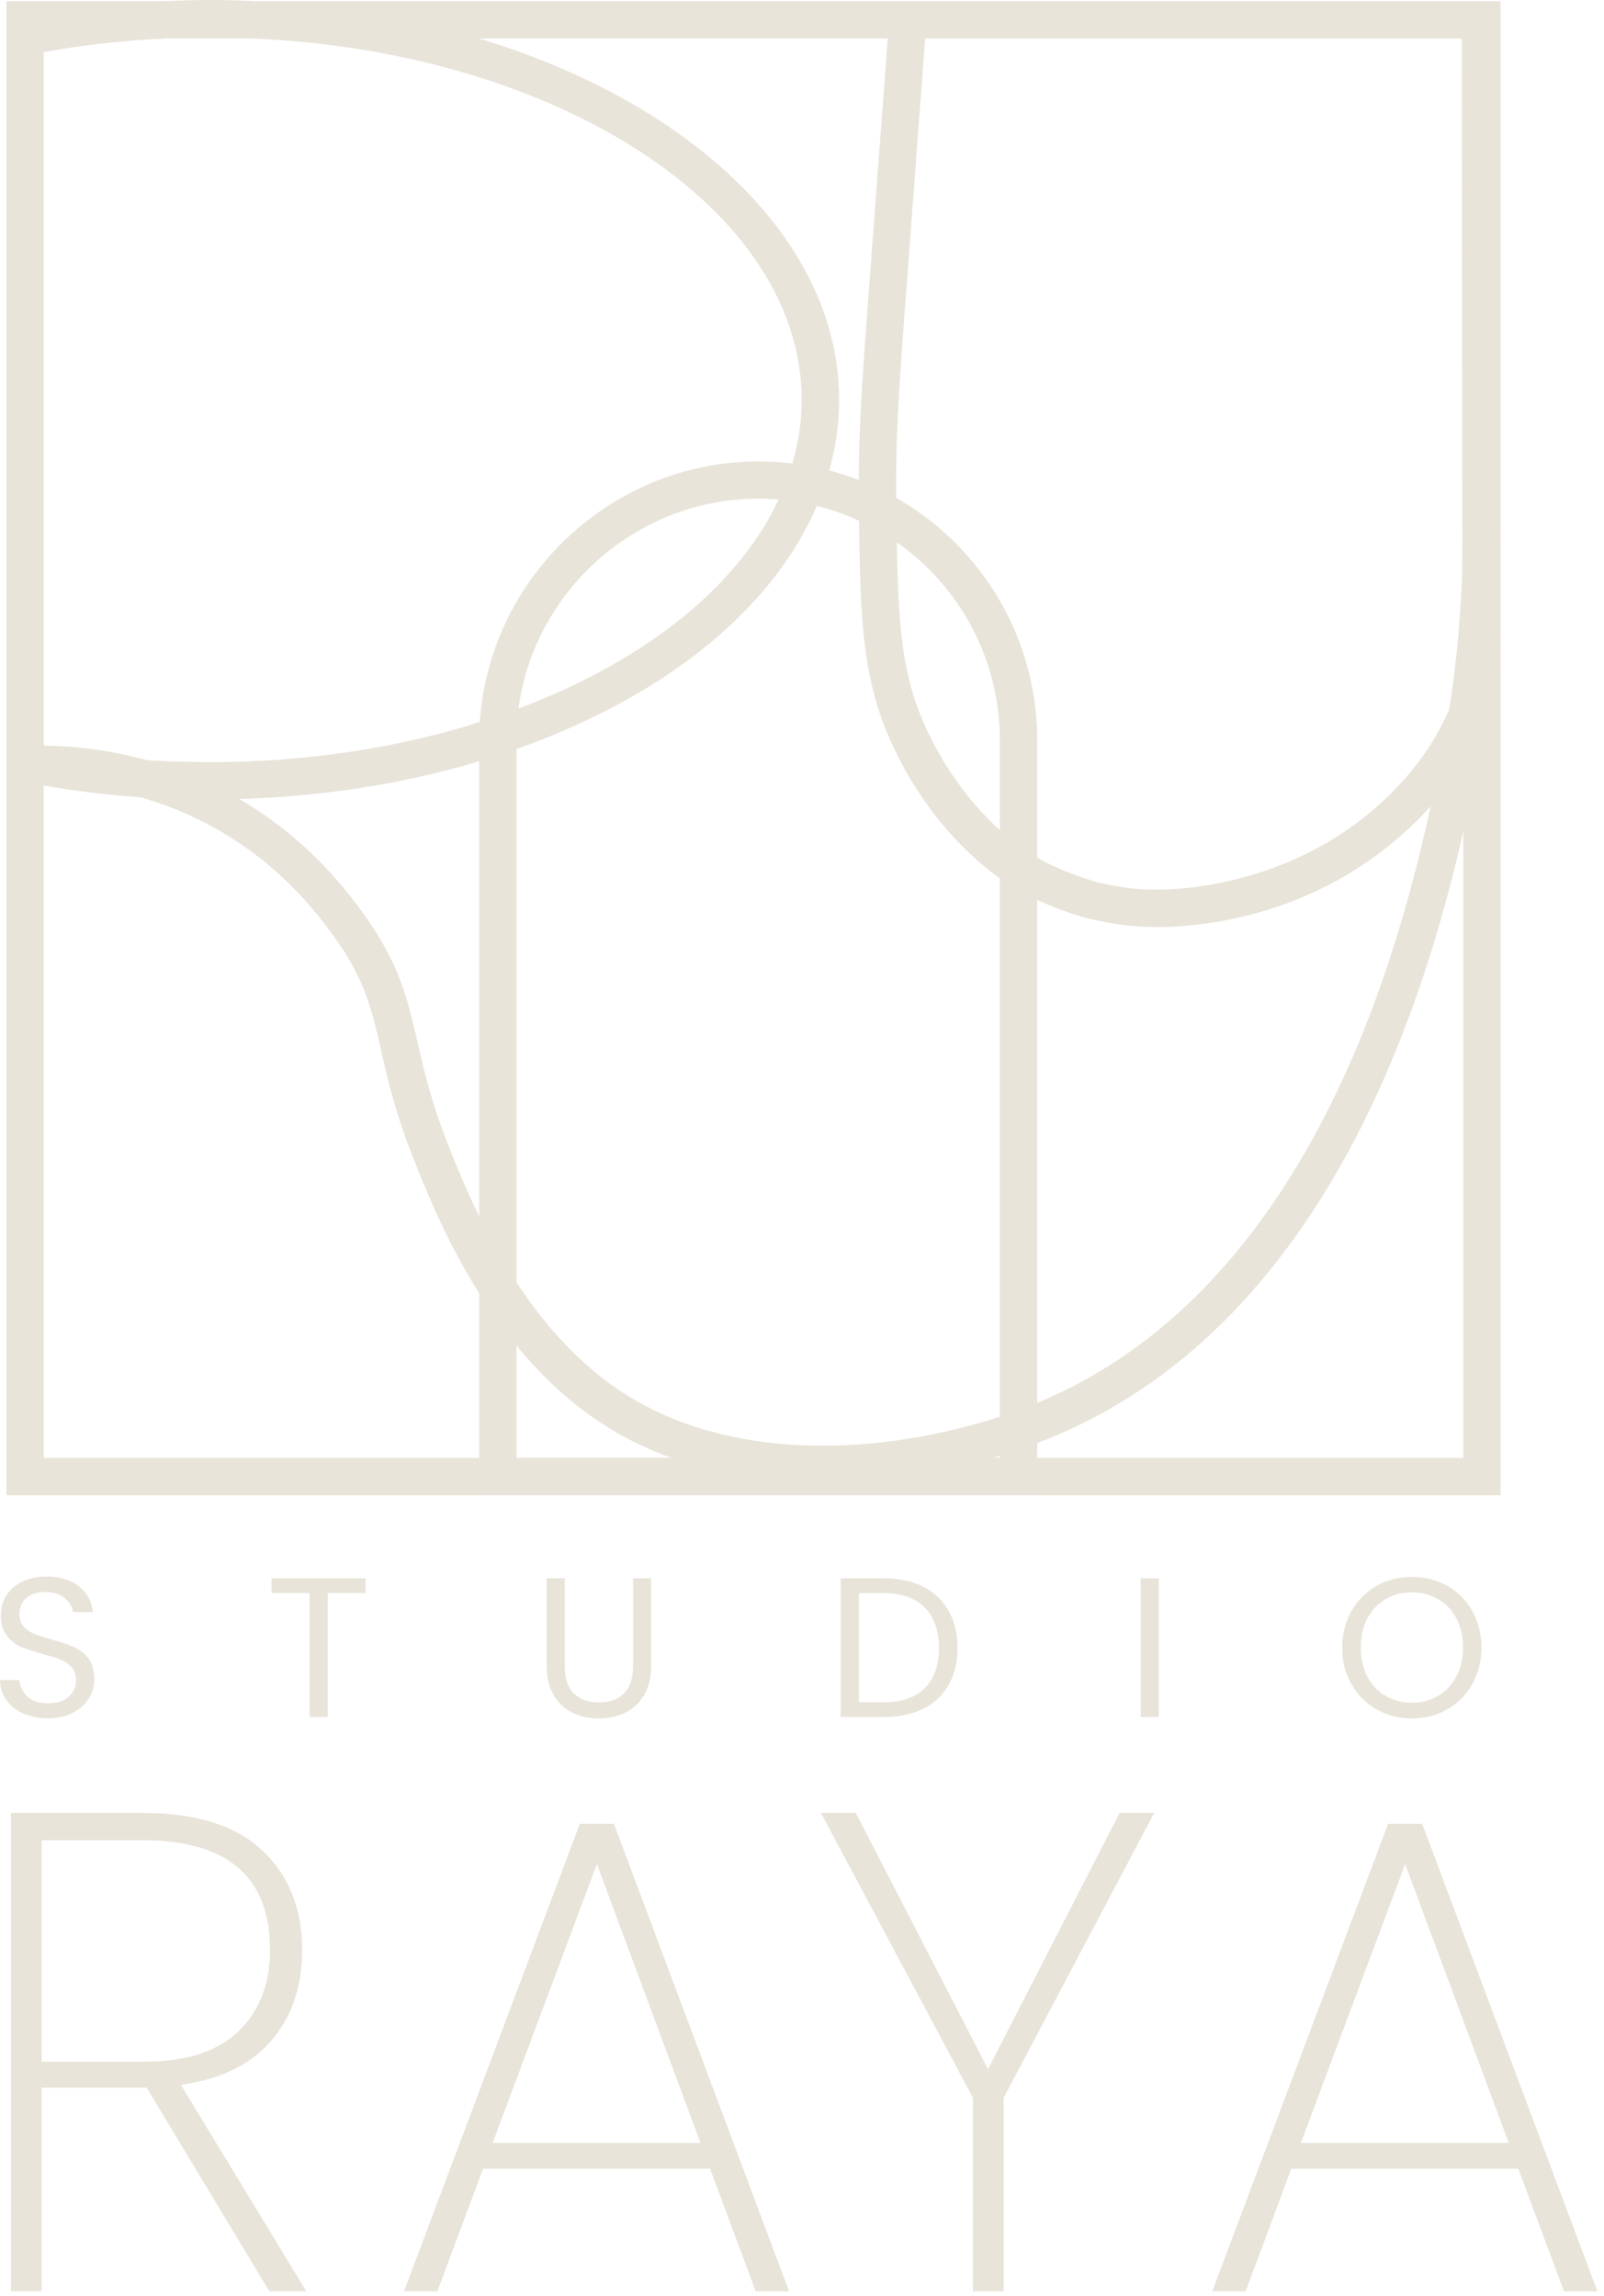 <svg width="146" height="209" viewBox="0 0 146 209" fill="none" xmlns="http://www.w3.org/2000/svg">
<path d="M136.58 136.115H0.58V0.115H136.58V136.115ZM3.98 132.715H133.19V3.505H3.98V132.715Z" fill="#E8E4D9"/>
<path d="M19.11 72.786C18.22 72.786 17.31 72.756 16.43 72.736L16.25 72.766L16.01 72.736C11.14 72.576 6.4 72.036 1.93 71.116L2.61 67.786C6.84 68.656 11.32 69.176 15.94 69.326H15.96H16.44C17.38 69.356 18.26 69.386 19.11 69.386C28.1 69.386 36.98 67.996 44.77 65.366C58.53 60.766 68.34 52.806 71.69 43.506C72.54 41.156 72.97 38.766 72.97 36.396C72.97 19.166 51.03 4.726 23.02 3.506C20.43 3.356 17.76 3.356 15.22 3.506C10.97 3.676 6.74 4.176 2.6 5.006L1.93 1.676C6.26 0.816 10.67 0.286 15.06 0.116C17.66 -0.034 20.52 -0.044 23.2 0.116C53.01 1.406 76.38 17.346 76.38 36.396C76.38 39.156 75.88 41.936 74.9 44.656C71.19 54.936 60.61 63.656 45.87 68.576C37.73 71.326 28.48 72.776 19.12 72.776L19.11 72.786Z" fill="#E8E4D9"/>
<path d="M105.079 84.377C104.089 84.377 103.409 84.327 103.149 84.307C101.179 84.127 99.369 83.687 99.029 83.607C98.879 83.567 95.649 82.727 92.629 81.007C90.999 80.077 85.389 76.417 81.469 68.317C78.359 61.887 78.289 56.207 78.179 45.887C78.099 39.357 78.449 34.877 79.269 24.037L79.349 22.937C80.059 13.517 80.619 6.047 80.939 1.707L81.059 0.137H136.449L136.549 61.527L136.469 61.817C135.759 64.527 134.659 67.107 133.199 69.467C132.339 70.867 130.409 73.617 127.149 76.387C118.739 83.547 109.199 84.407 105.089 84.407L105.079 84.377ZM99.849 80.307C100.029 80.357 101.699 80.767 103.449 80.917C107.849 81.317 117.309 80.257 124.939 73.767C127.839 71.297 129.539 68.877 130.299 67.647C131.549 65.637 132.489 63.437 133.119 61.127L133.049 3.507H84.209C83.879 7.977 83.369 14.807 82.739 23.177L82.659 24.277C81.839 35.007 81.509 39.447 81.579 45.827C81.699 56.397 81.869 61.307 84.539 66.817C87.319 72.557 91.409 76.377 94.329 78.037C96.899 79.507 99.749 80.267 99.869 80.297L99.849 80.307Z" fill="#E8E4D9"/>
<path d="M94.409 136.116H43.619V66.976C43.869 53.196 55.259 42.006 69.029 42.006C70.599 42.006 72.139 42.146 73.609 42.416C75.739 42.806 77.759 43.446 79.589 44.316C82.309 45.546 84.809 47.276 86.989 49.456C91.779 54.276 94.409 60.646 94.409 67.416V136.116ZM47.019 132.716H91.009V67.406C91.009 61.546 88.729 56.016 84.579 51.846C82.699 49.966 80.539 48.466 78.159 47.396C76.559 46.646 74.829 46.096 72.979 45.756C71.709 45.516 70.379 45.396 69.019 45.396C57.099 45.396 47.219 55.086 47.009 66.996V132.706L47.019 132.716Z" fill="#E8E4D9"/>
<path d="M74.88 134.976C68.2 134.976 61.39 133.616 55.56 130.076C44.81 123.546 39.77 110.856 37.62 105.436C35.98 101.306 35.29 98.276 34.69 95.616C33.81 91.766 33.18 88.976 30.1 84.846C28.58 82.796 23.93 76.546 14.98 73.286C11.03 71.846 6.82 71.176 2.43 71.296L2.34 67.896C7.12 67.756 11.79 68.496 16.14 70.096C26.05 73.706 31.14 80.566 32.82 82.816C36.32 87.526 37.1 90.926 38 94.866C38.58 97.406 39.24 100.296 40.76 104.136C42.8 109.286 47.55 121.236 57.33 127.176C68.61 134.036 84.12 131.846 93.98 127.886C121.04 117.026 128.4 82.096 130.82 70.616C131.81 65.916 132.37 61.336 132.38 61.286C132.93 56.726 133.19 52.096 133.15 47.516L136.55 47.486C136.59 52.206 136.33 56.986 135.76 61.696C135.74 61.886 135.17 66.466 134.22 70.996C131.64 83.236 124 119.506 95.26 131.036C89.67 133.276 82.37 134.976 74.9 134.976H74.88Z" fill="#E8E4D9"/>
<path d="M2.13 155.996C1.47 155.696 0.96 155.286 0.58 154.766C0.2 154.246 0.01 153.636 0 152.946H1.76C1.82 153.536 2.07 154.036 2.5 154.446C2.93 154.856 3.55 155.056 4.38 155.056C5.21 155.056 5.79 154.856 6.24 154.466C6.69 154.076 6.92 153.566 6.92 152.956C6.92 152.476 6.79 152.086 6.52 151.776C6.25 151.476 5.92 151.246 5.52 151.086C5.12 150.926 4.58 150.756 3.91 150.576C3.08 150.356 2.41 150.136 1.91 149.926C1.41 149.706 0.98 149.366 0.62 148.896C0.26 148.436 0.08 147.806 0.08 147.016C0.08 146.326 0.26 145.716 0.61 145.186C0.96 144.656 1.45 144.246 2.09 143.956C2.73 143.666 3.45 143.516 4.27 143.516C5.45 143.516 6.42 143.816 7.18 144.406C7.93 144.996 8.36 145.786 8.45 146.756H6.64C6.58 146.276 6.32 145.846 5.88 145.476C5.43 145.106 4.84 144.926 4.11 144.926C3.42 144.926 2.86 145.106 2.42 145.456C1.98 145.816 1.77 146.316 1.77 146.956C1.77 147.416 1.9 147.786 2.16 148.076C2.42 148.366 2.74 148.586 3.12 148.736C3.5 148.886 4.03 149.056 4.72 149.256C5.55 149.486 6.22 149.716 6.73 149.936C7.24 150.156 7.67 150.506 8.04 150.966C8.4 151.436 8.58 152.066 8.58 152.856C8.58 153.476 8.42 154.056 8.09 154.596C7.76 155.136 7.28 155.576 6.64 155.916C6 156.256 5.24 156.426 4.37 156.426C3.5 156.426 2.79 156.276 2.13 155.986V155.996Z" fill="#E8E4D9"/>
<path d="M33.271 143.676V145.016H29.831V156.306H28.181V145.016H24.721V143.676H33.271Z" fill="#E8E4D9"/>
<path d="M51.41 143.676V151.666C51.41 152.786 51.68 153.626 52.23 154.166C52.78 154.706 53.54 154.976 54.52 154.976C55.5 154.976 56.24 154.706 56.79 154.166C57.34 153.626 57.62 152.786 57.62 151.666V143.676H59.27V151.646C59.27 152.696 59.06 153.586 58.64 154.296C58.22 155.006 57.64 155.546 56.93 155.906C56.21 156.256 55.4 156.436 54.51 156.436C53.62 156.436 52.81 156.256 52.09 155.906C51.37 155.556 50.8 155.016 50.39 154.296C49.97 153.576 49.76 152.696 49.76 151.646V143.676H51.41Z" fill="#E8E4D9"/>
<path d="M84.029 144.446C85.04 144.956 85.809 145.696 86.35 146.646C86.889 147.596 87.159 148.726 87.159 150.016C87.159 151.306 86.889 152.426 86.35 153.376C85.809 154.326 85.04 155.046 84.029 155.556C83.019 156.056 81.829 156.306 80.45 156.306H76.519V143.676H80.45C81.829 143.676 83.019 143.936 84.029 144.446ZM84.189 153.656C85.049 152.796 85.469 151.576 85.469 150.026C85.469 148.476 85.04 147.226 84.18 146.346C83.32 145.466 82.079 145.026 80.46 145.026H78.18V154.956H80.46C82.09 154.956 83.34 154.526 84.189 153.656Z" fill="#E8E4D9"/>
<path d="M105.48 143.676V156.306H103.83V143.676H105.48Z" fill="#E8E4D9"/>
<path d="M125.3 155.617C124.34 155.067 123.57 154.297 123.01 153.317C122.45 152.337 122.17 151.227 122.17 149.997C122.17 148.767 122.45 147.657 123.01 146.667C123.57 145.687 124.34 144.917 125.3 144.367C126.27 143.817 127.34 143.547 128.51 143.547C129.68 143.547 130.77 143.817 131.73 144.367C132.7 144.917 133.46 145.677 134.01 146.657C134.56 147.637 134.84 148.747 134.84 149.987C134.84 151.227 134.56 152.337 134.01 153.317C133.45 154.297 132.69 155.057 131.73 155.607C130.77 156.157 129.69 156.437 128.51 156.437C127.33 156.437 126.27 156.157 125.3 155.607V155.617ZM130.89 154.387C131.6 153.977 132.15 153.387 132.56 152.627C132.96 151.867 133.17 150.987 133.17 149.977C133.17 148.967 132.97 148.077 132.56 147.327C132.16 146.567 131.6 145.987 130.9 145.577C130.2 145.167 129.4 144.957 128.51 144.957C127.62 144.957 126.82 145.157 126.12 145.577C125.42 145.987 124.86 146.567 124.46 147.327C124.06 148.077 123.86 148.967 123.86 149.977C123.86 150.987 124.06 151.857 124.46 152.627C124.86 153.397 125.42 153.977 126.13 154.387C126.84 154.797 127.63 155.007 128.51 155.007C129.39 155.007 130.19 154.807 130.89 154.387Z" fill="#E8E4D9"/>
<path d="M24.52 208.595L13.35 190.045H3.79V208.595H1V165.035H12.98C17.82 165.035 21.45 166.175 23.87 168.445C26.29 170.725 27.5 173.745 27.5 177.505C27.5 180.855 26.56 183.615 24.68 185.785C22.8 187.955 20.06 189.295 16.46 189.785L27.88 208.585H24.53L24.52 208.595ZM3.79 187.685H13.1C16.95 187.685 19.82 186.755 21.73 184.895C23.63 183.035 24.58 180.575 24.58 177.515C24.58 170.855 20.71 167.525 12.98 167.525H3.79V187.695V187.685Z" fill="#E8E4D9"/>
<path d="M64.629 197.425H43.969L39.809 208.595H36.77L52.779 166.025H55.88L71.829 208.595H68.79L64.629 197.425ZM63.76 195.075L54.33 169.695L44.84 195.075H63.77H63.76Z" fill="#E8E4D9"/>
<path d="M105.061 165.035L91.351 190.975V208.595H88.561V190.975L74.721 165.035H77.891L89.931 188.365L101.911 165.035H105.071H105.061Z" fill="#E8E4D9"/>
<path d="M138.2 197.425H117.54L113.38 208.595H110.34L126.35 166.025H129.45L145.4 208.595H142.36L138.2 197.425ZM137.33 195.075L127.9 169.695L118.41 195.075H137.34H137.33Z" fill="#E8E4D9"/>
</svg>
